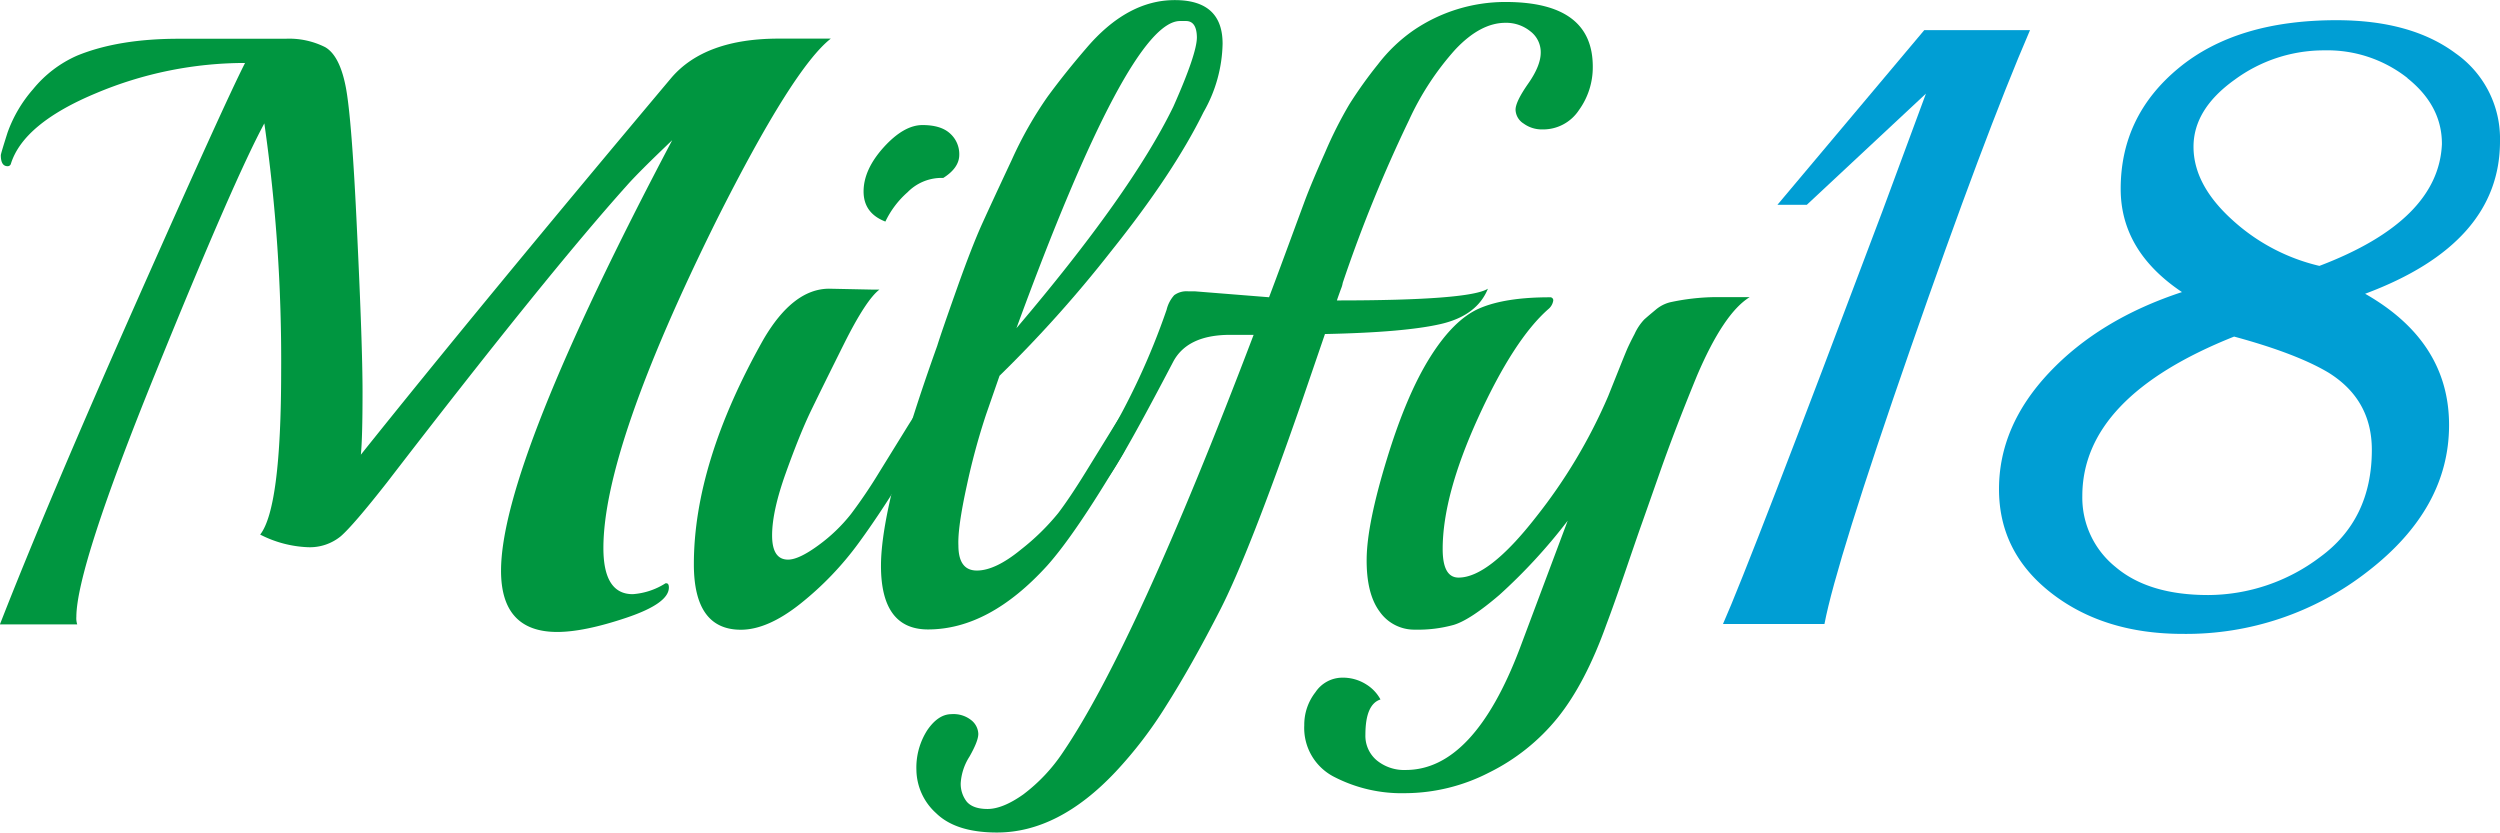 <svg id="Layer_1" data-name="Layer 1" xmlns="http://www.w3.org/2000/svg" viewBox="0 0 517.32 172.27"><path d="M174.75,15.76h10.76q-7.81,6.09-23.61,37.51-23.44,47.25-23.45,67.9,0,9.56,6.08,9.55a14.5,14.5,0,0,0,6.77-2.25h.18c.34,0,.52.29.52.87q0,3.3-8.77,6.25t-14.33,2.95q-11.64,0-11.63-12.68,0-22,35.42-89.08-6.94,6.6-9.38,9.37-16.67,18.59-49.66,61.48-6.95,8.85-9.55,11.11A10.1,10.1,0,0,1,77.24,121a23.59,23.59,0,0,1-9.81-2.61q4.33-5.55,4.34-33.77A346.19,346.19,0,0,0,68.29,33.3Q62,44.94,45.72,85.05T29.39,135.41a4.21,4.21,0,0,0,.18,1.57h-16q9.9-25.36,28.31-66.86T64.3,20.8a79.42,79.42,0,0,0-30.82,6.25q-15,6.25-17.63,14.59a.68.68,0,0,1-.7.52c-.92,0-1.39-.75-1.39-2.26,0-.23.47-1.79,1.39-4.69a27.8,27.8,0,0,1,5.3-9,24.44,24.44,0,0,1,9.12-6.94q8.51-3.48,21-3.48H72.64a16.57,16.57,0,0,1,8.24,1.74q3,1.74,4.26,8.25t2.34,30q1.13,23.54,1.13,33.08t-.35,13q24.84-31.08,64.26-78Q159.47,15.76,174.75,15.76Z" transform="translate(-13.59 -7.77)" style="fill:#009640"/><path d="M185.17,67.51l8.68.18h1.73Q192.8,69.78,188.2,79t-6.86,13.9q-2.25,4.68-5.12,12.67t-2.86,13q0,5,3.3,5c1.5,0,3.61-1,6.33-3a34.06,34.06,0,0,0,6.69-6.43,103.65,103.65,0,0,0,5.82-8.6l5.56-9c1.56-2.54,2.45-3.82,2.69-3.82.69,0,1,1.08,1,3.22a12,12,0,0,1-1.74,6.16q-6.42,10.77-11.72,18a65,65,0,0,1-12.07,12.59c-4.51,3.59-8.63,5.39-12.33,5.39q-9.72,0-9.72-13.55,0-21,14.41-46.54Q177.7,67.52,185.17,67.51Zm23.61-22.92h-.69a9.86,9.86,0,0,0-6.69,2.95,18.91,18.91,0,0,0-4.6,6.08q-4.52-1.74-4.51-6.25t4.16-9.12q4.17-4.59,8-4.6t5.73,1.74a5.71,5.71,0,0,1,1.91,4.42Q212.08,42.51,208.78,44.59Z" transform="translate(-13.59 -7.77)" style="fill:#009640"/><path d="M262.62,31q-6.25,12.69-19.11,28.75a259.64,259.64,0,0,1-23.09,25.78l-2.78,8a139.39,139.39,0,0,0-4,14.76q-1.9,8.69-1.73,12.33c0,3.48,1.27,5.21,3.82,5.21s5.58-1.44,9.12-4.34a48,48,0,0,0,7.72-7.55q2.43-3.21,5.65-8.43t5.55-9c1.57-2.54,2.46-3.82,2.7-3.82.69,0,1,1.08,1,3.22a12,12,0,0,1-1.74,6.16q-9.56,16.16-15.45,22.75-12,13.2-24.66,13.2-9.74,0-9.73-13.2,0-13,11.64-45.5c.57-1.85,1.91-5.73,4-11.63s3.88-10.51,5.38-13.81,3.53-7.67,6.08-13.11a79.8,79.8,0,0,1,7.38-13q3.56-4.86,7.9-9.9,8.52-10.08,18.41-10.08t9.9,9A29.54,29.54,0,0,1,262.62,31ZM259,12.12h-1.22q-10.59,0-33.86,63.56,23.79-28,32.47-45.85,4.86-10.93,4.87-14.33C261.23,13.24,260.47,12.12,259,12.12Z" transform="translate(-13.59 -7.77)" style="fill:#009640"/><path d="M256.36,82.62q-13,24.84-14.41,24.84c-.58,0-.87-1-.87-2.87a11,11,0,0,1,1-5A146.26,146.26,0,0,0,255,71.85a6.85,6.85,0,0,1,1.57-3,4.33,4.33,0,0,1,2.95-.79h1.39l15.28,1.22q1-2.61,3.56-9.55t3.91-10.59q1.38-3.66,4.16-9.9a85.1,85.1,0,0,1,5-9.9,88.78,88.78,0,0,1,5.9-8.25,33,33,0,0,1,7.3-7,33.75,33.75,0,0,1,19.1-5.91q18.06,0,18.06,13.37a15.1,15.1,0,0,1-2.86,9,8.87,8.87,0,0,1-7.56,4,6.38,6.38,0,0,1-3.9-1.22,3.49,3.49,0,0,1-1.66-2.86q0-1.65,2.61-5.39c1.74-2.48,2.6-4.63,2.6-6.42a5.42,5.42,0,0,0-2.17-4.43,7.94,7.94,0,0,0-5.12-1.74q-5.2,0-10.42,5.56a58,58,0,0,0-9.55,14.59A294.14,294.14,0,0,0,291.44,66.3a5.24,5.24,0,0,1-.35,1.21c-.34.93-.63,1.74-.86,2.43q27.43,0,31.25-2.43-2.25,5.56-9.72,7.3t-24,2.08l-5,14.59Q272,122.4,266.09,133.94t-11.2,19.88a87,87,0,0,1-10.51,13.72q-11.81,12.51-24.49,12.5-8.5,0-12.59-4a12.26,12.26,0,0,1-4.08-8.94,14.32,14.32,0,0,1,2.26-8.25q2.27-3.3,5-3.3a5.86,5.86,0,0,1,4.16,1.3,3.78,3.78,0,0,1,1.39,2.78c0,1-.6,2.54-1.82,4.69a11.55,11.55,0,0,0-1.82,5.47,6,6,0,0,0,1.21,3.82c.81,1,2.26,1.56,4.34,1.56s4.55-1,7.38-3a35.48,35.48,0,0,0,8.25-8.77Q248.55,141.32,273,77.06h-4.86Q259.32,77.06,256.36,82.62Z" transform="translate(-13.59 -7.77)" style="fill:#009640"/><path d="M368.54,69.25h7.12q-5.39,3.3-10.94,16.32-4.52,11-7.64,19.89t-3.82,10.85q-.69,1.92-3.21,9.29T346,137q-4.35,12.15-10.07,19.27a42.34,42.34,0,0,1-14.24,11.38,38.22,38.22,0,0,1-17.2,4.25,30.44,30.44,0,0,1-14.84-3.38,11.35,11.35,0,0,1-6.17-10.68A10.89,10.89,0,0,1,285.8,151a6.71,6.71,0,0,1,5.38-3,9,9,0,0,1,5.12,1.39,8.26,8.26,0,0,1,2.95,3.12q-3.12,1-3.12,7.3a6.62,6.62,0,0,0,2.34,5.29,8.94,8.94,0,0,0,6,2q14.07,0,23.62-25.18l9.9-26.4a114.21,114.21,0,0,1-14.15,15.37q-6,5.13-9.38,6.17a27.46,27.46,0,0,1-8,1,8.74,8.74,0,0,1-7.38-3.73q-2.77-3.73-2.69-10.95t4.17-20.57q4.08-13.38,9-21.19t10.24-10.07q5.3-2.27,14.5-2.26a.62.62,0,0,1,.7.69,2.84,2.84,0,0,1-1,1.74q-7.12,6.25-14.5,22.4t-7.38,27.27c0,3.94,1.09,5.9,3.29,5.9q6.25,0,16-12.5a110.16,110.16,0,0,0,14.94-25q.69-1.72,2-5t1.83-4.52q.51-1.22,1.65-3.39a11,11,0,0,1,2-3c.58-.52,1.36-1.18,2.35-2a7.37,7.37,0,0,1,3-1.56A46.69,46.69,0,0,1,368.54,69.25Z" transform="translate(-13.59 -7.77)" style="fill:#009640"/><path d="M411.78,14h21.88q-9.37,21.71-24.74,65.9t-17.8,57h-21q5.55-12.51,33-85.44l9-24.32L387.47,50.15h-6.08Z" transform="translate(-13.59 -7.77)" style="fill:#009ed4"/><path d="M503,68.56q17.37,9.89,17.37,27.17T503.56,126a61,61,0,0,1-38.29,12.94q-16.32,0-27.18-8.43t-10.85-21.53q0-13.11,10.42-24.14T465.1,68.21q-12.69-8.5-12.68-21.36,0-15.1,12-25t32.65-9.9q15.45,0,24.66,6.86A21.57,21.57,0,0,1,530.91,37Q530.91,58.15,503,68.56Zm-27.09,8.85q-31.42,12.51-31.43,33a18.41,18.41,0,0,0,6.86,14.67q6.85,5.82,19.19,5.82a38.6,38.6,0,0,0,23.1-7.82q10.76-7.81,10.76-22.22,0-10.42-9-16Q488.71,80.89,475.86,77.41Zm35.86-53.49a26.76,26.76,0,0,0-17.19-5.73A31.16,31.16,0,0,0,476,24.27q-8.52,6.09-8.51,13.89t7.9,15a40.36,40.36,0,0,0,18.15,9.63q24.65-9.37,25.35-25.18Q518.93,29.66,511.72,23.92Z" transform="translate(-13.59 -7.77)" style="fill:#009ed4"/></svg>